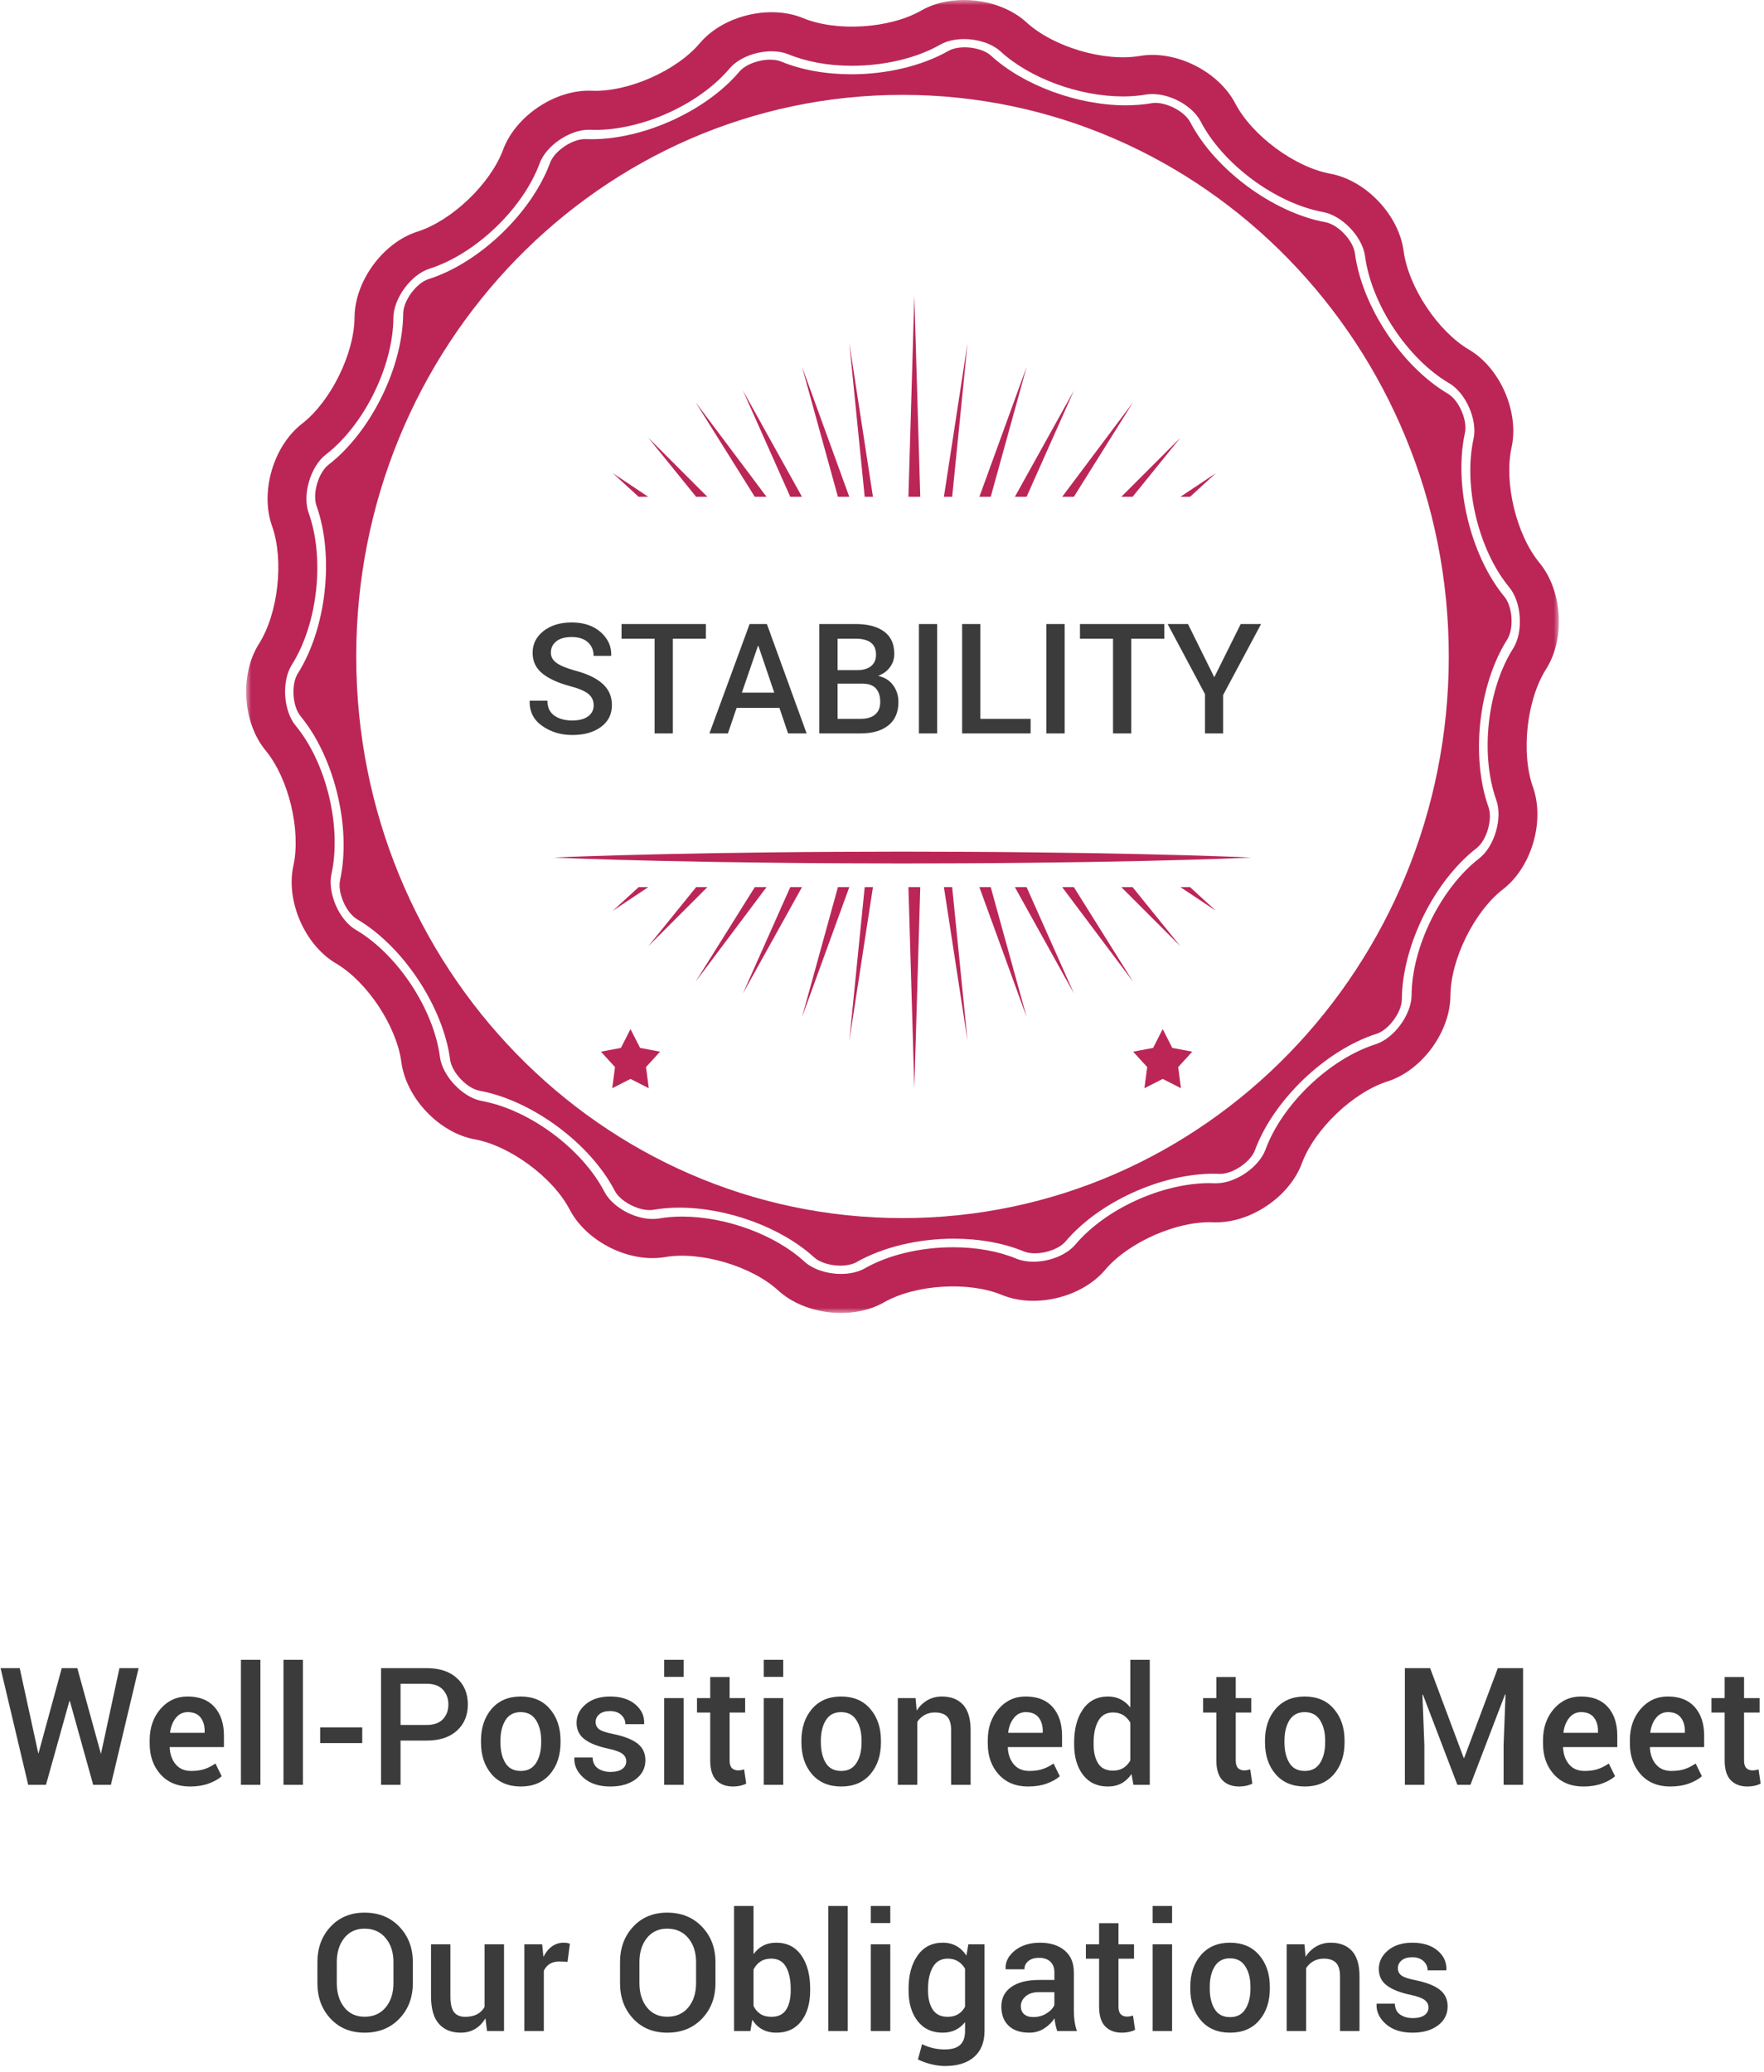 <?xml version="1.0" encoding="UTF-8"?>
<svg width="172px" height="202px" viewBox="0 0 172 202" version="1.1" xmlns="http://www.w3.org/2000/svg" xmlns:xlink="http://www.w3.org/1999/xlink">
  <title>uhl-Group 4</title>
  <desc>Created with Sketch.</desc>
  <defs>
    <polygon id="path-1" points="0 0 128 0 128 128 0 128"></polygon>
  </defs>
  <g id="Symbols" stroke="none" stroke-width="1" fill="none" fill-rule="evenodd" opacity="0.9">
    <g id="Am-Best-A-" transform="translate(-6, 0)">
      <g id="Group-4" transform="translate(6, 0)">
        <path d="M3.742,170.969 L3.742,170.984 L3.75,170.945 L6.023,162.625 L7.539,162.625 L9.836,170.969 L9.844,171.023 L9.852,170.945 L11.648,162.625 L13.516,162.625 L10.812,174 L9.086,174 L6.812,165.836 L6.766,165.836 L4.484,174 L2.75,174 L0.055,162.625 L1.922,162.625 L3.742,170.969 Z M18.523,174.164 C17.326,174.164 16.371,173.772 15.66,172.988 C14.949,172.204 14.594,171.198 14.594,169.969 L14.594,169.656 C14.594,168.427 14.947,167.408 15.652,166.598 C16.358,165.788 17.242,165.385 18.305,165.391 C19.445,165.391 20.319,165.736 20.926,166.426 C21.533,167.116 21.836,168.042 21.836,169.203 L21.836,170.32 L16.562,170.32 L16.547,170.359 C16.578,171.031 16.775,171.581 17.137,172.008 C17.499,172.435 18,172.648 18.641,172.648 C19.151,172.648 19.589,172.586 19.953,172.461 C20.318,172.336 20.669,172.156 21.008,171.922 L21.617,173.164 C21.299,173.445 20.878,173.682 20.352,173.875 C19.826,174.068 19.216,174.164 18.523,174.164 Z M18.305,166.914 C17.836,166.914 17.451,167.1 17.148,167.473 C16.846,167.845 16.659,168.318 16.586,168.891 L16.602,168.93 L19.953,168.93 L19.953,168.734 C19.953,168.198 19.816,167.76 19.543,167.422 C19.27,167.083 18.857,166.914 18.305,166.914 Z M25.391,174 L23.492,174 L23.492,161.812 L25.391,161.812 L25.391,174 Z M29.539,174 L27.641,174 L27.641,161.812 L29.539,161.812 L29.539,174 Z M35.32,169.93 L31.219,169.93 L31.219,168.398 L35.32,168.398 L35.32,169.93 Z M39.055,169.688 L39.055,174 L37.156,174 L37.156,162.625 L41.602,162.625 C42.857,162.625 43.84,162.949 44.551,163.598 C45.262,164.246 45.617,165.099 45.617,166.156 C45.617,167.224 45.262,168.079 44.551,168.723 C43.84,169.366 42.857,169.688 41.602,169.688 L39.055,169.688 Z M39.055,168.164 L41.602,168.164 C42.305,168.164 42.833,167.977 43.188,167.602 C43.542,167.227 43.719,166.75 43.719,166.172 C43.719,165.594 43.542,165.112 43.188,164.727 C42.833,164.341 42.305,164.148 41.602,164.148 L39.055,164.148 L39.055,168.164 Z M46.898,169.695 C46.898,168.44 47.242,167.409 47.93,166.602 C48.628,165.794 49.573,165.391 50.766,165.391 C51.979,165.391 52.93,165.794 53.617,166.602 C54.31,167.404 54.656,168.435 54.656,169.695 L54.656,169.859 C54.656,171.13 54.31,172.167 53.617,172.969 C52.93,173.766 51.984,174.164 50.781,174.164 C49.573,174.164 48.622,173.763 47.93,172.961 C47.242,172.159 46.898,171.125 46.898,169.859 L46.898,169.695 Z M48.797,169.859 C48.797,170.682 48.958,171.354 49.281,171.875 C49.599,172.391 50.099,172.648 50.781,172.648 C51.443,172.648 51.937,172.391 52.266,171.875 C52.599,171.354 52.766,170.682 52.766,169.859 L52.766,169.695 C52.766,168.888 52.599,168.224 52.266,167.703 C51.937,167.177 51.438,166.914 50.766,166.914 C50.104,166.914 49.609,167.177 49.281,167.703 C48.958,168.229 48.797,168.893 48.797,169.695 L48.797,169.859 Z M61.062,171.703 C61.062,171.411 60.938,171.169 60.688,170.977 C60.437,170.784 59.971,170.615 59.289,170.469 C58.279,170.255 57.514,169.952 56.996,169.559 C56.478,169.165 56.219,168.63 56.219,167.953 C56.219,167.245 56.518,166.641 57.117,166.141 C57.716,165.641 58.505,165.391 59.484,165.391 C60.516,165.391 61.335,165.645 61.941,166.152 C62.548,166.66 62.839,167.289 62.812,168.039 L62.797,168.086 L60.977,168.086 C60.977,167.737 60.844,167.438 60.578,167.188 C60.312,166.937 59.948,166.812 59.484,166.812 C59.026,166.812 58.677,166.915 58.438,167.121 C58.198,167.327 58.078,167.578 58.078,167.875 C58.078,168.172 58.191,168.408 58.418,168.582 C58.645,168.757 59.104,168.911 59.797,169.047 C60.859,169.266 61.647,169.574 62.16,169.973 C62.673,170.371 62.93,170.914 62.93,171.602 C62.93,172.362 62.616,172.979 61.988,173.453 C61.361,173.927 60.534,174.164 59.508,174.164 C58.409,174.164 57.542,173.883 56.906,173.32 C56.271,172.758 55.969,172.112 56,171.383 L56.016,171.336 L57.781,171.336 C57.802,171.826 57.979,172.182 58.312,172.406 C58.646,172.63 59.052,172.742 59.531,172.742 C60.021,172.742 60.398,172.648 60.664,172.461 C60.93,172.273 61.062,172.021 61.062,171.703 Z M66.656,174 L64.758,174 L64.758,165.547 L66.656,165.547 L66.656,174 Z M66.656,163.477 L64.758,163.477 L64.758,161.812 L66.656,161.812 L66.656,163.477 Z M71.141,163.492 L71.141,165.547 L72.656,165.547 L72.656,166.953 L71.141,166.953 L71.141,171.625 C71.141,171.974 71.216,172.223 71.367,172.371 C71.518,172.52 71.719,172.594 71.969,172.594 C72.073,172.594 72.174,172.585 72.273,172.566 C72.372,172.548 72.466,172.523 72.555,172.492 L72.758,173.883 C72.596,173.971 72.404,174.04 72.18,174.09 C71.956,174.139 71.724,174.164 71.484,174.164 C70.786,174.164 70.24,173.96 69.844,173.551 C69.448,173.142 69.25,172.5 69.25,171.625 L69.25,166.953 L67.961,166.953 L67.961,165.547 L69.25,165.547 L69.25,163.492 L71.141,163.492 Z M76.367,174 L74.469,174 L74.469,165.547 L76.367,165.547 L76.367,174 Z M76.367,163.477 L74.469,163.477 L74.469,161.812 L76.367,161.812 L76.367,163.477 Z M78.141,169.695 C78.141,168.44 78.484,167.409 79.172,166.602 C79.87,165.794 80.815,165.391 82.008,165.391 C83.221,165.391 84.172,165.794 84.859,166.602 C85.552,167.404 85.898,168.435 85.898,169.695 L85.898,169.859 C85.898,171.13 85.552,172.167 84.859,172.969 C84.172,173.766 83.227,174.164 82.023,174.164 C80.815,174.164 79.865,173.763 79.172,172.961 C78.484,172.159 78.141,171.125 78.141,169.859 L78.141,169.695 Z M80.039,169.859 C80.039,170.682 80.201,171.354 80.523,171.875 C80.841,172.391 81.341,172.648 82.023,172.648 C82.685,172.648 83.18,172.391 83.508,171.875 C83.841,171.354 84.008,170.682 84.008,169.859 L84.008,169.695 C84.008,168.888 83.841,168.224 83.508,167.703 C83.18,167.177 82.68,166.914 82.008,166.914 C81.346,166.914 80.852,167.177 80.523,167.703 C80.201,168.229 80.039,168.893 80.039,169.695 L80.039,169.859 Z M89.273,165.547 L89.383,166.766 C89.659,166.333 90.007,165.996 90.426,165.754 C90.845,165.512 91.318,165.391 91.844,165.391 C92.724,165.391 93.41,165.658 93.902,166.191 C94.395,166.725 94.641,167.557 94.641,168.688 L94.641,174 L92.742,174 L92.742,168.703 C92.742,168.068 92.611,167.616 92.348,167.348 C92.085,167.079 91.685,166.945 91.148,166.945 C90.779,166.945 90.448,167.027 90.156,167.191 C89.865,167.355 89.625,167.581 89.438,167.867 L89.438,174 L87.539,174 L87.539,165.547 L89.273,165.547 Z M100.242,174.164 C99.044,174.164 98.09,173.772 97.379,172.988 C96.668,172.204 96.312,171.198 96.312,169.969 L96.312,169.656 C96.312,168.427 96.665,167.408 97.371,166.598 C98.077,165.788 98.961,165.385 100.023,165.391 C101.164,165.391 102.038,165.736 102.645,166.426 C103.251,167.116 103.555,168.042 103.555,169.203 L103.555,170.32 L98.281,170.32 L98.266,170.359 C98.297,171.031 98.493,171.581 98.855,172.008 C99.217,172.435 99.719,172.648 100.359,172.648 C100.87,172.648 101.307,172.586 101.672,172.461 C102.036,172.336 102.388,172.156 102.727,171.922 L103.336,173.164 C103.018,173.445 102.596,173.682 102.07,173.875 C101.544,174.068 100.935,174.164 100.242,174.164 Z M100.023,166.914 C99.555,166.914 99.169,167.1 98.867,167.473 C98.565,167.845 98.378,168.318 98.305,168.891 L98.32,168.93 L101.672,168.93 L101.672,168.734 C101.672,168.198 101.535,167.76 101.262,167.422 C100.988,167.083 100.576,166.914 100.023,166.914 Z M104.734,169.891 C104.734,168.542 105.023,167.454 105.602,166.629 C106.18,165.803 106.992,165.391 108.039,165.391 C108.497,165.391 108.908,165.483 109.27,165.668 C109.632,165.853 109.945,166.117 110.211,166.461 L110.211,161.812 L112.109,161.812 L112.109,174 L110.516,174 L110.328,172.953 C110.057,173.349 109.732,173.65 109.352,173.855 C108.971,174.061 108.529,174.164 108.023,174.164 C106.987,174.164 106.18,173.786 105.602,173.031 C105.023,172.276 104.734,171.284 104.734,170.055 L104.734,169.891 Z M106.633,170.055 C106.633,170.836 106.783,171.458 107.082,171.922 C107.382,172.385 107.857,172.617 108.508,172.617 C108.909,172.617 109.249,172.531 109.527,172.359 C109.806,172.187 110.034,171.943 110.211,171.625 L110.211,167.938 C110.034,167.625 109.805,167.382 109.523,167.207 C109.242,167.033 108.909,166.945 108.523,166.945 C107.878,166.945 107.401,167.217 107.094,167.762 C106.786,168.306 106.633,169.016 106.633,169.891 L106.633,170.055 Z M120.492,163.492 L120.492,165.547 L122.008,165.547 L122.008,166.953 L120.492,166.953 L120.492,171.625 C120.492,171.974 120.568,172.223 120.719,172.371 C120.87,172.52 121.07,172.594 121.32,172.594 C121.424,172.594 121.526,172.585 121.625,172.566 C121.724,172.548 121.818,172.523 121.906,172.492 L122.109,173.883 C121.948,173.971 121.755,174.04 121.531,174.09 C121.307,174.139 121.076,174.164 120.836,174.164 C120.138,174.164 119.591,173.96 119.195,173.551 C118.799,173.142 118.602,172.5 118.602,171.625 L118.602,166.953 L117.312,166.953 L117.312,165.547 L118.602,165.547 L118.602,163.492 L120.492,163.492 Z M123.344,169.695 C123.344,168.44 123.687,167.409 124.375,166.602 C125.073,165.794 126.018,165.391 127.211,165.391 C128.424,165.391 129.375,165.794 130.062,166.602 C130.755,167.404 131.102,168.435 131.102,169.695 L131.102,169.859 C131.102,171.13 130.755,172.167 130.062,172.969 C129.375,173.766 128.43,174.164 127.227,174.164 C126.018,174.164 125.068,173.763 124.375,172.961 C123.687,172.159 123.344,171.125 123.344,169.859 L123.344,169.695 Z M125.242,169.859 C125.242,170.682 125.404,171.354 125.727,171.875 C126.044,172.391 126.544,172.648 127.227,172.648 C127.888,172.648 128.383,172.391 128.711,171.875 C129.044,171.354 129.211,170.682 129.211,169.859 L129.211,169.695 C129.211,168.888 129.044,168.224 128.711,167.703 C128.383,167.177 127.883,166.914 127.211,166.914 C126.549,166.914 126.055,167.177 125.727,167.703 C125.404,168.229 125.242,168.893 125.242,169.695 L125.242,169.859 Z M139.445,162.625 L142.719,171.375 L142.766,171.375 L146.047,162.625 L148.508,162.625 L148.508,174 L146.609,174 L146.609,170.125 L146.797,165.195 L146.75,165.188 L143.375,174 L142.102,174 L138.742,165.211 L138.695,165.219 L138.883,170.125 L138.883,174 L136.984,174 L136.984,162.625 L139.445,162.625 Z M154.383,174.164 C153.185,174.164 152.23,173.772 151.52,172.988 C150.809,172.204 150.453,171.198 150.453,169.969 L150.453,169.656 C150.453,168.427 150.806,167.408 151.512,166.598 C152.217,165.788 153.102,165.385 154.164,165.391 C155.305,165.391 156.178,165.736 156.785,166.426 C157.392,167.116 157.695,168.042 157.695,169.203 L157.695,170.32 L152.422,170.32 L152.406,170.359 C152.438,171.031 152.634,171.581 152.996,172.008 C153.358,172.435 153.859,172.648 154.5,172.648 C155.01,172.648 155.448,172.586 155.812,172.461 C156.177,172.336 156.529,172.156 156.867,171.922 L157.477,173.164 C157.159,173.445 156.737,173.682 156.211,173.875 C155.685,174.068 155.076,174.164 154.383,174.164 Z M154.164,166.914 C153.695,166.914 153.31,167.1 153.008,167.473 C152.706,167.845 152.518,168.318 152.445,168.891 L152.461,168.93 L155.812,168.93 L155.812,168.734 C155.812,168.198 155.676,167.76 155.402,167.422 C155.129,167.083 154.716,166.914 154.164,166.914 Z M162.852,174.164 C161.654,174.164 160.699,173.772 159.988,172.988 C159.277,172.204 158.922,171.198 158.922,169.969 L158.922,169.656 C158.922,168.427 159.275,167.408 159.98,166.598 C160.686,165.788 161.57,165.385 162.633,165.391 C163.773,165.391 164.647,165.736 165.254,166.426 C165.861,167.116 166.164,168.042 166.164,169.203 L166.164,170.32 L160.891,170.32 L160.875,170.359 C160.906,171.031 161.103,171.581 161.465,172.008 C161.827,172.435 162.328,172.648 162.969,172.648 C163.479,172.648 163.917,172.586 164.281,172.461 C164.646,172.336 164.997,172.156 165.336,171.922 L165.945,173.164 C165.628,173.445 165.206,173.682 164.68,173.875 C164.154,174.068 163.544,174.164 162.852,174.164 Z M162.633,166.914 C162.164,166.914 161.779,167.1 161.477,167.473 C161.174,167.845 160.987,168.318 160.914,168.891 L160.93,168.93 L164.281,168.93 L164.281,168.734 C164.281,168.198 164.145,167.76 163.871,167.422 C163.598,167.083 163.185,166.914 162.633,166.914 Z M170.055,163.492 L170.055,165.547 L171.57,165.547 L171.57,166.953 L170.055,166.953 L170.055,171.625 C170.055,171.974 170.13,172.223 170.281,172.371 C170.432,172.52 170.633,172.594 170.883,172.594 C170.987,172.594 171.089,172.585 171.188,172.566 C171.286,172.548 171.38,172.523 171.469,172.492 L171.672,173.883 C171.51,173.971 171.318,174.04 171.094,174.09 C170.87,174.139 170.638,174.164 170.398,174.164 C169.701,174.164 169.154,173.96 168.758,173.551 C168.362,173.142 168.164,172.5 168.164,171.625 L168.164,166.953 L166.875,166.953 L166.875,165.547 L168.164,165.547 L168.164,163.492 L170.055,163.492 Z M40.254,193.336 C40.254,194.727 39.818,195.879 38.945,196.793 C38.073,197.707 36.941,198.164 35.551,198.164 C34.186,198.164 33.078,197.707 32.227,196.793 C31.375,195.879 30.949,194.727 30.949,193.336 L30.949,191.289 C30.949,189.904 31.375,188.753 32.227,187.836 C33.078,186.919 34.184,186.461 35.543,186.461 C36.934,186.461 38.066,186.919 38.941,187.836 C39.816,188.753 40.254,189.904 40.254,191.289 L40.254,193.336 Z M38.363,191.273 C38.363,190.326 38.109,189.547 37.602,188.938 C37.094,188.328 36.408,188.023 35.543,188.023 C34.71,188.023 34.051,188.328 33.566,188.938 C33.082,189.547 32.84,190.326 32.84,191.273 L32.84,193.336 C32.84,194.294 33.082,195.079 33.566,195.691 C34.051,196.303 34.712,196.609 35.551,196.609 C36.421,196.609 37.107,196.305 37.609,195.695 C38.112,195.086 38.363,194.299 38.363,193.336 L38.363,191.273 Z M47.332,196.766 C47.066,197.214 46.73,197.559 46.324,197.801 C45.918,198.043 45.449,198.164 44.918,198.164 C44.012,198.164 43.303,197.875 42.793,197.297 C42.283,196.719 42.027,195.82 42.027,194.602 L42.027,189.547 L43.918,189.547 L43.918,194.617 C43.918,195.357 44.038,195.875 44.277,196.172 C44.517,196.469 44.879,196.617 45.363,196.617 C45.822,196.617 46.206,196.535 46.516,196.371 C46.826,196.207 47.069,195.969 47.246,195.656 L47.246,189.547 L49.145,189.547 L49.145,198 L47.488,198 L47.332,196.766 Z M55.34,191.258 L54.527,191.227 C54.158,191.227 53.849,191.305 53.602,191.461 C53.354,191.617 53.163,191.839 53.027,192.125 L53.027,198 L51.129,198 L51.129,189.547 L52.863,189.547 L52.988,190.773 C53.202,190.341 53.477,190.003 53.812,189.758 C54.148,189.513 54.535,189.391 54.973,189.391 C55.087,189.391 55.194,189.4 55.293,189.418 C55.392,189.436 55.483,189.458 55.566,189.484 L55.34,191.258 Z M69.762,193.336 C69.762,194.727 69.326,195.879 68.453,196.793 C67.581,197.707 66.449,198.164 65.059,198.164 C63.694,198.164 62.586,197.707 61.734,196.793 C60.883,195.879 60.457,194.727 60.457,193.336 L60.457,191.289 C60.457,189.904 60.883,188.753 61.734,187.836 C62.586,186.919 63.691,186.461 65.051,186.461 C66.441,186.461 67.574,186.919 68.449,187.836 C69.324,188.753 69.762,189.904 69.762,191.289 L69.762,193.336 Z M67.871,191.273 C67.871,190.326 67.617,189.547 67.109,188.938 C66.602,188.328 65.915,188.023 65.051,188.023 C64.217,188.023 63.559,188.328 63.074,188.938 C62.59,189.547 62.348,190.326 62.348,191.273 L62.348,193.336 C62.348,194.294 62.59,195.079 63.074,195.691 C63.559,196.303 64.22,196.609 65.059,196.609 C65.928,196.609 66.615,196.305 67.117,195.695 C67.62,195.086 67.871,194.299 67.871,193.336 L67.871,191.273 Z M78.996,194.055 C78.996,195.289 78.708,196.283 78.133,197.035 C77.557,197.788 76.746,198.164 75.699,198.164 C75.173,198.164 74.716,198.057 74.328,197.844 C73.94,197.63 73.616,197.318 73.355,196.906 L73.168,198 L71.574,198 L71.574,185.812 L73.473,185.812 L73.473,190.508 C73.733,190.148 74.046,189.872 74.41,189.68 C74.775,189.487 75.199,189.391 75.684,189.391 C76.741,189.391 77.557,189.802 78.133,190.625 C78.708,191.448 78.996,192.536 78.996,193.891 L78.996,194.055 Z M77.098,193.891 C77.098,193.01 76.947,192.299 76.645,191.758 C76.342,191.216 75.863,190.945 75.207,190.945 C74.785,190.945 74.432,191.039 74.148,191.227 C73.865,191.414 73.639,191.674 73.473,192.008 L73.473,195.555 C73.634,195.893 73.858,196.155 74.145,196.34 C74.431,196.525 74.79,196.617 75.223,196.617 C75.879,196.617 76.355,196.387 76.652,195.926 C76.949,195.465 77.098,194.841 77.098,194.055 L77.098,193.891 Z M82.66,198 L80.762,198 L80.762,185.812 L82.66,185.812 L82.66,198 Z M86.809,198 L84.91,198 L84.91,189.547 L86.809,189.547 L86.809,198 Z M86.809,187.477 L84.91,187.477 L84.91,185.812 L86.809,185.812 L86.809,187.477 Z M88.59,193.891 C88.59,192.547 88.884,191.461 89.473,190.633 C90.061,189.805 90.879,189.391 91.926,189.391 C92.431,189.391 92.875,189.499 93.258,189.715 C93.641,189.931 93.965,190.242 94.23,190.648 L94.418,189.547 L95.996,189.547 L95.996,198 C95.996,199.089 95.66,199.93 94.988,200.523 C94.316,201.117 93.363,201.414 92.129,201.414 C91.717,201.414 91.273,201.355 90.797,201.238 C90.32,201.121 89.889,200.966 89.504,200.773 L89.91,199.281 C90.223,199.443 90.568,199.569 90.945,199.66 C91.323,199.751 91.712,199.797 92.113,199.797 C92.801,199.797 93.303,199.65 93.621,199.355 C93.939,199.061 94.098,198.609 94.098,198 L94.098,197.133 C93.832,197.471 93.518,197.728 93.156,197.902 C92.794,198.077 92.379,198.164 91.91,198.164 C90.874,198.164 90.061,197.786 89.473,197.031 C88.884,196.276 88.59,195.284 88.59,194.055 L88.59,193.891 Z M90.488,194.055 C90.488,194.831 90.643,195.452 90.953,195.918 C91.263,196.384 91.743,196.617 92.395,196.617 C92.801,196.617 93.143,196.533 93.422,196.363 C93.701,196.194 93.926,195.951 94.098,195.633 L94.098,191.93 C93.921,191.622 93.693,191.382 93.414,191.207 C93.135,191.033 92.801,190.945 92.41,190.945 C91.759,190.945 91.276,191.219 90.961,191.766 C90.646,192.313 90.488,193.021 90.488,193.891 L90.488,194.055 Z M103.082,198 C103.014,197.786 102.958,197.578 102.914,197.375 C102.87,197.172 102.84,196.969 102.824,196.766 C102.564,197.161 102.221,197.493 101.797,197.762 C101.372,198.03 100.897,198.164 100.371,198.164 C99.491,198.164 98.815,197.938 98.344,197.484 C97.872,197.031 97.637,196.409 97.637,195.617 C97.637,194.799 97.96,194.163 98.605,193.707 C99.251,193.251 100.16,193.023 101.332,193.023 L102.809,193.023 L102.809,192.281 C102.809,191.839 102.678,191.492 102.418,191.242 C102.158,190.992 101.785,190.867 101.301,190.867 C100.868,190.867 100.525,190.971 100.27,191.18 C100.014,191.388 99.887,191.656 99.887,191.984 L98.059,191.984 L98.051,191.938 C98.014,191.271 98.312,190.68 98.945,190.164 C99.578,189.648 100.402,189.391 101.418,189.391 C102.402,189.391 103.197,189.641 103.801,190.141 C104.405,190.641 104.707,191.359 104.707,192.297 L104.707,196.055 C104.707,196.404 104.73,196.738 104.777,197.059 C104.824,197.379 104.9,197.693 105.004,198 L103.082,198 Z M100.754,196.641 C101.233,196.641 101.664,196.521 102.047,196.281 C102.43,196.042 102.684,195.768 102.809,195.461 L102.809,194.211 L101.301,194.211 C100.749,194.211 100.316,194.348 100.004,194.621 C99.691,194.895 99.535,195.216 99.535,195.586 C99.535,195.909 99.641,196.165 99.852,196.355 C100.063,196.546 100.363,196.641 100.754,196.641 Z M109.059,187.492 L109.059,189.547 L110.574,189.547 L110.574,190.953 L109.059,190.953 L109.059,195.625 C109.059,195.974 109.134,196.223 109.285,196.371 C109.436,196.52 109.637,196.594 109.887,196.594 C109.991,196.594 110.092,196.585 110.191,196.566 C110.29,196.548 110.384,196.523 110.473,196.492 L110.676,197.883 C110.514,197.971 110.322,198.04 110.098,198.09 C109.874,198.139 109.642,198.164 109.402,198.164 C108.704,198.164 108.158,197.96 107.762,197.551 C107.366,197.142 107.168,196.5 107.168,195.625 L107.168,190.953 L105.879,190.953 L105.879,189.547 L107.168,189.547 L107.168,187.492 L109.059,187.492 Z M114.285,198 L112.387,198 L112.387,189.547 L114.285,189.547 L114.285,198 Z M114.285,187.477 L112.387,187.477 L112.387,185.812 L114.285,185.812 L114.285,187.477 Z M116.059,193.695 C116.059,192.44 116.402,191.409 117.09,190.602 C117.788,189.794 118.733,189.391 119.926,189.391 C121.139,189.391 122.09,189.794 122.777,190.602 C123.47,191.404 123.816,192.435 123.816,193.695 L123.816,193.859 C123.816,195.13 123.47,196.167 122.777,196.969 C122.09,197.766 121.145,198.164 119.941,198.164 C118.733,198.164 117.783,197.763 117.09,196.961 C116.402,196.159 116.059,195.125 116.059,193.859 L116.059,193.695 Z M117.957,193.859 C117.957,194.682 118.118,195.354 118.441,195.875 C118.759,196.391 119.259,196.648 119.941,196.648 C120.603,196.648 121.098,196.391 121.426,195.875 C121.759,195.354 121.926,194.682 121.926,193.859 L121.926,193.695 C121.926,192.888 121.759,192.224 121.426,191.703 C121.098,191.177 120.598,190.914 119.926,190.914 C119.264,190.914 118.77,191.177 118.441,191.703 C118.118,192.229 117.957,192.893 117.957,193.695 L117.957,193.859 Z M127.191,189.547 L127.301,190.766 C127.577,190.333 127.924,189.996 128.344,189.754 C128.763,189.512 129.236,189.391 129.762,189.391 C130.642,189.391 131.328,189.658 131.82,190.191 C132.313,190.725 132.559,191.557 132.559,192.688 L132.559,198 L130.66,198 L130.66,192.703 C130.66,192.068 130.529,191.616 130.266,191.348 C130.003,191.079 129.603,190.945 129.066,190.945 C128.697,190.945 128.366,191.027 128.074,191.191 C127.783,191.355 127.543,191.581 127.355,191.867 L127.355,198 L125.457,198 L125.457,189.547 L127.191,189.547 Z M139.285,195.703 C139.285,195.411 139.16,195.169 138.91,194.977 C138.66,194.784 138.194,194.615 137.512,194.469 C136.501,194.255 135.737,193.952 135.219,193.559 C134.701,193.165 134.441,192.63 134.441,191.953 C134.441,191.245 134.741,190.641 135.34,190.141 C135.939,189.641 136.728,189.391 137.707,189.391 C138.738,189.391 139.557,189.645 140.164,190.152 C140.771,190.66 141.061,191.289 141.035,192.039 L141.02,192.086 L139.199,192.086 C139.199,191.737 139.066,191.438 138.801,191.188 C138.535,190.937 138.171,190.812 137.707,190.812 C137.249,190.812 136.9,190.915 136.66,191.121 C136.421,191.327 136.301,191.578 136.301,191.875 C136.301,192.172 136.414,192.408 136.641,192.582 C136.867,192.757 137.327,192.911 138.02,193.047 C139.082,193.266 139.87,193.574 140.383,193.973 C140.896,194.371 141.152,194.914 141.152,195.602 C141.152,196.362 140.839,196.979 140.211,197.453 C139.583,197.927 138.757,198.164 137.73,198.164 C136.632,198.164 135.764,197.883 135.129,197.32 C134.493,196.758 134.191,196.112 134.223,195.383 L134.238,195.336 L136.004,195.336 C136.025,195.826 136.202,196.182 136.535,196.406 C136.868,196.63 137.275,196.742 137.754,196.742 C138.243,196.742 138.621,196.648 138.887,196.461 C139.152,196.273 139.285,196.021 139.285,195.703 Z" id="Well-Positioned-to-M" fill="#272626"></path>
        <g id="Group-7" transform="translate(24, 0)">
          <g id="Group-64">
            <path d="M117.265,63.999 C117.265,94.24 93.415,118.751 63.999,118.751 C34.584,118.751 10.734,94.24 10.734,63.999 C10.734,33.762 34.584,9.249 63.999,9.249 C93.415,9.249 117.265,33.762 117.265,63.999 M6.863,49.311 C8.608,54.224 7.826,61.245 5.043,65.647 C4.371,66.709 4.507,68.852 5.305,69.818 C8.618,73.832 10.275,80.699 9.16,85.792 C8.889,87.019 9.748,88.988 10.825,89.621 C15.308,92.255 19.205,98.141 19.891,103.311 C20.056,104.556 21.532,106.11 22.761,106.336 C27.871,107.274 33.537,111.464 35.943,116.087 C36.455,117.072 38.073,117.97 39.334,117.97 C39.456,117.97 39.568,117.961 39.671,117.945 C40.487,117.803 41.352,117.733 42.245,117.733 C46.941,117.733 52.219,119.681 55.38,122.58 C55.906,123.062 56.93,123.387 57.928,123.387 C58.547,123.387 59.139,123.259 59.515,123.044 C62.057,121.593 65.51,120.758 68.988,120.758 C71.508,120.758 73.882,121.191 75.855,122.009 C76.128,122.121 76.503,122.183 76.91,122.183 C78.072,122.183 79.33,121.697 79.898,121.025 C83.133,117.201 89.195,114.426 94.307,114.426 L94.9,114.439 L94.981,114.442 C96.228,114.442 97.943,113.272 98.365,112.126 C100.171,107.237 105.269,102.362 110.218,100.786 C111.411,100.408 112.679,98.677 112.688,97.422 C112.72,92.208 115.849,85.877 119.965,82.696 C120.955,81.932 121.558,79.87 121.138,78.689 C119.391,73.778 120.172,66.755 122.957,62.352 C123.629,61.292 123.494,59.15 122.695,58.182 C119.381,54.168 117.726,47.301 118.839,42.206 C119.109,40.979 118.252,39.013 117.176,38.378 C112.693,35.743 108.794,29.858 108.11,24.689 C107.944,23.444 106.468,21.89 105.24,21.664 C100.13,20.728 94.463,16.536 92.056,11.912 C91.543,10.927 89.926,10.031 88.664,10.031 C88.544,10.031 88.433,10.039 88.329,10.057 C87.516,10.196 86.648,10.266 85.756,10.266 C81.059,10.266 75.781,8.319 72.621,5.419 C72.095,4.936 71.069,4.613 70.07,4.613 C69.452,4.613 68.861,4.741 68.486,4.955 C65.942,6.41 62.492,7.242 59.013,7.242 C56.494,7.242 54.119,6.81 52.146,5.993 C51.872,5.879 51.498,5.818 51.092,5.818 C49.926,5.818 48.669,6.305 48.101,6.977 C44.866,10.798 38.808,13.571 33.693,13.571 L33.099,13.561 L33.019,13.56 C31.774,13.56 30.058,14.725 29.636,15.873 C27.829,20.763 22.733,25.64 17.781,27.213 C16.59,27.592 15.32,29.322 15.312,30.577 C15.28,35.793 12.151,42.123 8.036,45.304 C7.046,46.07 6.442,48.129 6.863,49.311" id="Fill-1" fill="#B40E45"></path>
            <g id="Group-5">
              <mask id="mask-2" fill="white">
                <use xlink:href="#path-1"></use>
              </mask>
              <g id="Clip-4"></g>
              <path d="M65.801,1.041 C62.736,2.788 57.565,3.112 54.308,1.766 C51.049,0.42 46.511,1.52 44.236,4.211 C41.947,6.917 37.203,9.001 33.686,8.846 C30.156,8.703 26.278,11.292 25.05,14.605 C23.821,17.919 20.072,21.504 16.71,22.579 C13.349,23.64 10.582,27.419 10.569,30.953 C10.543,34.487 8.242,39.145 5.449,41.307 C2.657,43.468 1.338,47.96 2.528,51.286 C3.704,54.613 3.135,59.79 1.248,62.767 C-0.64,65.756 -0.355,70.429 1.895,73.16 C4.144,75.878 5.359,80.926 4.61,84.382 C3.846,87.838 5.721,92.135 8.76,93.921 C11.798,95.708 14.668,100.03 15.133,103.538 C15.599,107.046 18.818,110.437 22.283,111.071 C25.748,111.705 29.924,114.798 31.552,117.93 C33.194,121.063 37.371,123.147 40.848,122.551 C44.314,121.956 49.291,123.431 51.889,125.813 C54.501,128.194 59.13,128.712 62.193,126.965 C65.258,125.218 70.429,124.894 73.687,126.24 C76.946,127.586 81.484,126.486 83.759,123.794 C86.047,121.089 90.792,119.004 94.308,119.16 C97.838,119.303 101.717,116.714 102.945,113.4 C104.173,110.087 107.923,106.502 111.284,105.427 C114.646,104.366 117.412,100.587 117.425,97.053 C117.451,93.52 119.753,88.86 122.545,86.699 C125.338,84.55 126.656,80.059 125.467,76.72 C124.29,73.393 124.859,68.216 126.747,65.239 C128.647,62.249 128.35,57.577 126.1,54.859 C123.851,52.127 122.636,47.08 123.385,43.624 C124.148,40.168 122.273,35.871 119.235,34.085 C116.197,32.299 113.327,27.975 112.861,24.468 C112.396,20.96 109.176,17.57 105.712,16.935 C102.247,16.301 98.071,13.208 96.442,10.076 C94.799,6.943 90.624,4.859 87.146,5.454 C83.681,6.05 78.703,4.575 76.105,2.193 C73.506,-0.188 68.865,-0.72 65.801,1.041 M52.859,5.286 C54.631,6.024 56.777,6.412 59.065,6.412 C62.246,6.412 65.387,5.662 67.676,4.354 C68.283,4.005 69.11,3.81 70.003,3.81 C71.386,3.81 72.73,4.264 73.545,5.002 C76.403,7.629 81.211,9.402 85.504,9.402 C86.293,9.402 87.069,9.338 87.793,9.208 C87.973,9.183 88.167,9.17 88.374,9.17 C90.197,9.17 92.305,10.36 93.068,11.836 C95.252,16.029 100.398,19.834 105.026,20.676 C106.875,21.025 108.853,23.096 109.099,24.973 C109.72,29.658 113.249,34.991 117.321,37.373 C118.938,38.33 120.089,40.957 119.675,42.796 C118.666,47.416 120.166,53.642 123.178,57.279 C124.368,58.729 124.549,61.602 123.553,63.194 C121.019,67.18 120.309,73.548 121.898,78.001 C122.532,79.774 121.717,82.531 120.231,83.683 C116.507,86.569 113.663,92.303 113.637,97.027 C113.624,98.917 111.918,101.234 110.133,101.803 C105.647,103.227 101.018,107.641 99.39,112.08 C98.756,113.789 96.467,115.355 94.606,115.355 L94.49,115.355 C94.308,115.355 94.128,115.355 93.947,115.342 C89.306,115.342 83.798,117.853 80.863,121.321 C80.009,122.331 78.367,123.004 76.751,123.004 C76.157,123.004 75.588,122.901 75.135,122.719 C73.364,121.981 71.217,121.594 68.93,121.594 C65.749,121.594 62.607,122.344 60.319,123.652 C59.711,124.001 58.884,124.195 57.992,124.195 C56.622,124.195 55.264,123.742 54.449,123.004 C51.593,120.377 46.783,118.603 42.503,118.603 C41.702,118.603 40.926,118.668 40.202,118.798 C40.033,118.824 39.827,118.836 39.62,118.836 C37.797,118.836 35.69,117.646 34.927,116.171 C32.742,111.977 27.596,108.171 22.968,107.33 C21.119,106.993 19.141,104.91 18.895,103.033 C18.275,98.348 14.746,93.015 10.673,90.633 C9.056,89.675 7.919,87.048 8.32,85.21 C9.328,80.59 7.828,74.364 4.816,70.727 C3.626,69.277 3.446,66.404 4.454,64.812 C6.975,60.825 7.686,54.457 6.096,50.005 C5.462,48.232 6.277,45.474 7.764,44.322 C11.5,41.449 14.331,35.703 14.358,30.978 C14.37,29.089 16.077,26.772 17.861,26.202 C22.348,24.779 26.976,20.365 28.618,15.926 C29.238,14.217 31.527,12.651 33.388,12.651 L33.504,12.651 C33.686,12.664 33.867,12.664 34.048,12.664 C38.689,12.664 44.197,10.153 47.132,6.684 C47.985,5.674 49.627,5.002 51.243,5.002 C51.851,5.002 52.407,5.105 52.859,5.286" id="Fill-3" fill="#B40E45" mask="url(#mask-2)"></path>
            </g>
            <polygon id="Fill-6" fill="#B40E45" points="37.478 100.324 38.412 102.16 40.36 102.527 38.989 104.028 39.26 106.09 37.478 105.182 35.696 106.09 35.967 104.028 34.595 102.527 36.543 102.16"></polygon>
            <polygon id="Fill-8" fill="#B40E45" points="89.37 100.324 90.304 102.16 92.252 102.527 90.881 104.028 91.151 106.09 89.37 105.182 87.588 106.09 87.859 104.028 86.486 102.527 88.435 102.16"></polygon>
            <polygon id="Fill-10" fill="#B40E45" points="65.153 28.829 64.577 48.432 65.73 48.432"></polygon>
            <polygon id="Fill-12" fill="#B40E45" points="70.342 33.441 68.036 48.432 68.842 48.432"></polygon>
            <polygon id="Fill-14" fill="#B40E45" points="76.108 35.748 71.495 48.432 72.602 48.432"></polygon>
            <polygon id="Fill-16" fill="#B40E45" points="80.721 38.054 74.955 48.432 76.099 48.432"></polygon>
            <polygon id="Fill-18" fill="#B40E45" points="86.486 39.207 79.568 48.432 80.708 48.432"></polygon>
            <polygon id="Fill-20" fill="#B40E45" points="91.099 42.667 85.333 48.432 86.433 48.432"></polygon>
            <polygon id="Fill-22" fill="#B40E45" points="94.559 46.126 91.099 48.432 92.038 48.432"></polygon>
            <polygon id="Fill-24" fill="#B40E45" points="58.811 33.441 61.117 48.432 60.312 48.432"></polygon>
            <polygon id="Fill-26" fill="#B40E45" points="54.198 35.748 58.811 48.432 57.702 48.432"></polygon>
            <polygon id="Fill-28" fill="#B40E45" points="48.432 38.054 54.198 48.432 53.055 48.432"></polygon>
            <polygon id="Fill-30" fill="#B40E45" points="43.82 39.207 50.739 48.432 49.597 48.432"></polygon>
            <polygon id="Fill-32" fill="#B40E45" points="39.207 42.667 44.973 48.432 43.876 48.432"></polygon>
            <polygon id="Fill-34" fill="#B40E45" points="35.748 46.126 39.207 48.432 38.27 48.432"></polygon>
            <path d="M29.982,83.603 C29.982,83.603 34.234,83.794 40.612,83.932 C43.801,84.007 47.524,84.068 51.508,84.108 C53.504,84.124 55.561,84.158 57.655,84.158 C59.748,84.165 61.874,84.173 64,84.18 C66.125,84.173 68.252,84.165 70.346,84.159 C72.439,84.158 74.498,84.124 76.49,84.11 C80.478,84.071 84.199,84.008 87.388,83.934 C93.766,83.797 98.018,83.603 98.018,83.603 C98.018,83.603 93.766,83.409 87.388,83.27 C84.199,83.196 80.478,83.135 76.49,83.095 C74.498,83.08 72.439,83.046 70.346,83.045 C68.252,83.038 66.125,83.032 64,83.027 C61.874,83.032 59.748,83.038 57.655,83.046 C55.561,83.048 53.504,83.08 51.508,83.096 C47.524,83.137 43.801,83.198 40.612,83.272 C34.234,83.409 29.982,83.603 29.982,83.603" id="Fill-36" fill="#B40E45"></path>
            <polygon id="Fill-38" fill="#B40E45" points="65.153 106.09 64.577 86.486 65.73 86.486"></polygon>
            <polygon id="Fill-40" fill="#B40E45" points="70.342 101.477 68.036 86.486 68.842 86.486"></polygon>
            <polygon id="Fill-42" fill="#B40E45" points="76.108 99.171 71.495 86.486 72.602 86.486"></polygon>
            <polygon id="Fill-44" fill="#B40E45" points="80.721 96.865 74.955 86.486 76.099 86.486"></polygon>
            <polygon id="Fill-46" fill="#B40E45" points="86.486 95.712 79.568 86.486 80.708 86.486"></polygon>
            <polygon id="Fill-48" fill="#B40E45" points="91.099 92.252 85.333 86.486 86.433 86.486"></polygon>
            <polygon id="Fill-50" fill="#B40E45" points="94.559 88.793 91.099 86.486 92.038 86.486"></polygon>
            <polygon id="Fill-52" fill="#B40E45" points="58.811 101.477 61.117 86.486 60.312 86.486"></polygon>
            <polygon id="Fill-54" fill="#B40E45" points="54.198 99.171 58.811 86.486 57.702 86.486"></polygon>
            <polygon id="Fill-56" fill="#B40E45" points="48.432 96.865 54.198 86.486 53.055 86.486"></polygon>
            <polygon id="Fill-58" fill="#B40E45" points="43.82 95.712 50.739 86.486 49.597 86.486"></polygon>
            <polygon id="Fill-60" fill="#B40E45" points="39.207 92.252 44.973 86.486 43.876 86.486"></polygon>
            <polygon id="Fill-62" fill="#B40E45" points="35.748 88.793 39.207 86.486 38.27 86.486"></polygon>
          </g>
        </g>
        <path d="M57.886,68.761 C57.886,68.316 57.721,67.953 57.392,67.669 C57.062,67.386 56.48,67.132 55.645,66.908 C54.454,66.595 53.537,66.181 52.895,65.666 C52.253,65.151 51.932,64.476 51.932,63.641 C51.932,62.782 52.287,62.074 52.997,61.517 C53.708,60.96 54.625,60.682 55.748,60.682 C56.919,60.682 57.861,60.997 58.571,61.627 C59.281,62.257 59.625,63.014 59.6,63.897 L59.585,63.941 L57.879,63.941 C57.879,63.395 57.693,62.951 57.322,62.612 C56.951,62.273 56.421,62.103 55.733,62.103 C55.083,62.103 54.584,62.245 54.235,62.528 C53.886,62.811 53.711,63.177 53.711,63.626 C53.711,64.032 53.901,64.369 54.279,64.637 C54.657,64.906 55.284,65.16 56.158,65.399 C57.305,65.707 58.177,66.131 58.772,66.673 C59.368,67.215 59.666,67.906 59.666,68.746 C59.666,69.635 59.311,70.342 58.6,70.866 C57.89,71.391 56.956,71.654 55.799,71.654 C54.686,71.654 53.709,71.36 52.869,70.771 C52.029,70.183 51.622,69.376 51.646,68.351 L51.661,68.307 L53.375,68.307 C53.375,68.956 53.599,69.441 54.048,69.76 C54.498,70.08 55.081,70.24 55.799,70.24 C56.458,70.24 56.971,70.107 57.337,69.841 C57.703,69.575 57.886,69.215 57.886,68.761 Z M68.829,62.264 L65.606,62.264 L65.606,71.5 L63.826,71.5 L63.826,62.264 L60.604,62.264 L60.604,60.836 L68.829,60.836 L68.829,62.264 Z M75.999,69.01 L71.824,69.01 L70.975,71.5 L69.173,71.5 L73.091,60.836 L74.776,60.836 L78.65,71.5 L76.841,71.5 L75.999,69.01 Z M72.337,67.523 L75.494,67.523 L73.948,62.967 L73.904,62.967 L72.337,67.523 Z M79.888,71.5 L79.888,60.836 L83.433,60.836 C84.615,60.836 85.538,61.079 86.202,61.565 C86.866,62.051 87.198,62.777 87.198,63.744 C87.198,64.227 87.059,64.659 86.78,65.04 C86.502,65.421 86.116,65.704 85.623,65.89 C86.258,66.031 86.746,66.336 87.088,66.805 C87.43,67.274 87.601,67.818 87.601,68.438 C87.601,69.439 87.273,70.2 86.619,70.72 C85.965,71.24 85.062,71.5 83.909,71.5 L79.888,71.5 Z M81.668,66.651 L81.668,70.079 L83.909,70.079 C84.524,70.079 84.998,69.939 85.33,69.658 C85.662,69.377 85.828,68.971 85.828,68.438 C85.828,67.872 85.689,67.433 85.411,67.12 C85.132,66.808 84.698,66.651 84.107,66.651 L81.668,66.651 Z M81.668,65.326 L83.631,65.326 C84.183,65.326 84.618,65.195 84.938,64.934 C85.258,64.673 85.418,64.303 85.418,63.824 C85.418,63.297 85.25,62.905 84.913,62.649 C84.576,62.392 84.083,62.264 83.433,62.264 L81.668,62.264 L81.668,65.326 Z M91.38,71.5 L89.6,71.5 L89.6,60.836 L91.38,60.836 L91.38,71.5 Z M95.591,70.079 L100.491,70.079 L100.491,71.5 L93.812,71.5 L93.812,60.836 L95.591,60.836 L95.591,70.079 Z M103.809,71.5 L102.029,71.5 L102.029,60.836 L103.809,60.836 L103.809,71.5 Z M113.528,62.264 L110.306,62.264 L110.306,71.5 L108.526,71.5 L108.526,62.264 L105.303,62.264 L105.303,60.836 L113.528,60.836 L113.528,62.264 Z M118.399,66.021 L120.977,60.836 L122.962,60.836 L119.263,67.757 L119.263,71.5 L117.491,71.5 L117.491,67.662 L113.851,60.836 L115.835,60.836 L118.399,66.021 Z" id="STABILITY" fill="#272626"></path>
      </g>
    </g>
  </g>
</svg>